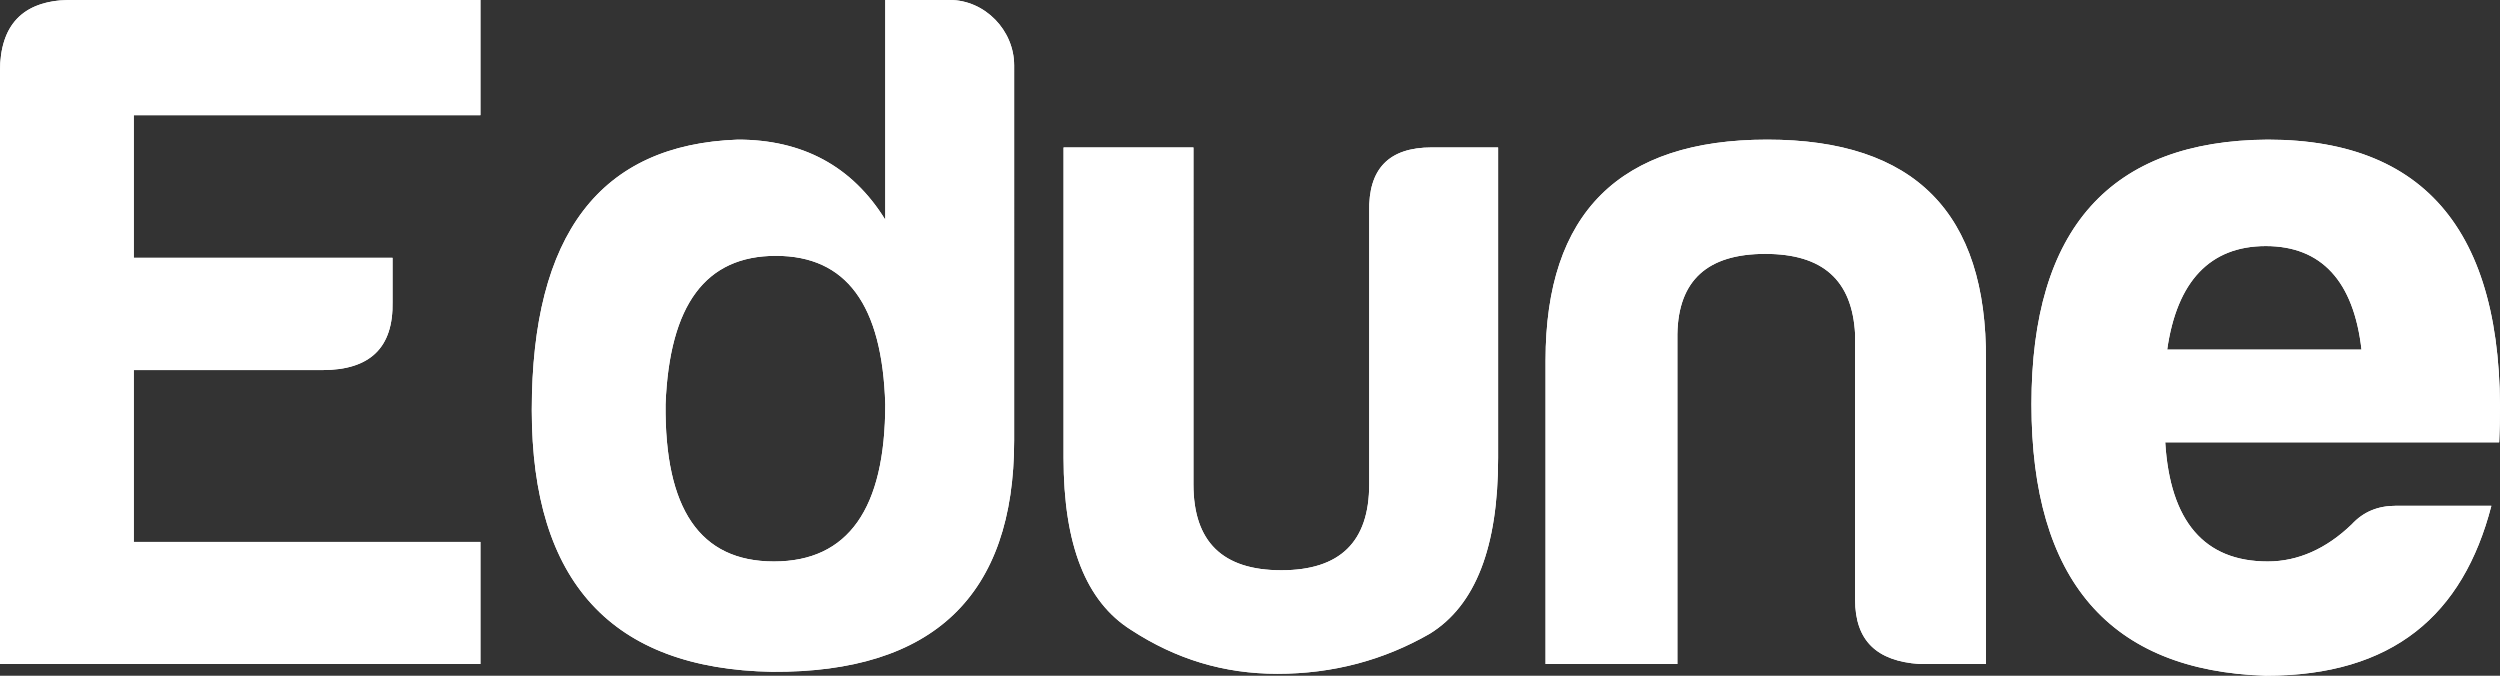 <?xml version="1.0" encoding="utf-8"?>
<!-- Generator: Adobe Illustrator 27.3.0, SVG Export Plug-In . SVG Version: 6.00 Build 0)  -->
<svg version="1.1" id="Camada_1" xmlns="http://www.w3.org/2000/svg" xmlns:xlink="http://www.w3.org/1999/xlink" x="0px" y="0px"
	 viewBox="0 0 1920 518.95" style="enable-background:new 0 0 1920 518.95;" xml:space="preserve">
<rect x="0" y="0" width="1920" height="518.95" fill="#333333" stroke="none"/>
<style type="text/css">
	.st0{clip-path:url(#SVGID_00000048487217992998983380000001674134282254523067_);fill:#FFFFFF;}
</style>
<g>
	<defs>
		<path id="SVGID_1_" d="M1740.14,188.98c42.74,0,67.49,27,73.49,79.49h-149.23C1671.89,215.98,1697.39,188.98,1740.14,188.98
			 M1913.37,388.46h-73.49c-13.5,0-24.75,4.5-33.75,14.25c-19.5,18.75-41.24,28.5-64.49,28.5c-48.75,0-74.99-30.75-78.74-91.49
			h256.47c7.5-155.23-51.74-232.48-177.73-232.48c-120.74,0.75-181.48,68.24-181.48,203.23c0,134.99,59.99,204.73,179.98,208.48
			C1837.63,518.95,1891.62,472.46,1913.37,388.46z M1525.21,509.95V276.73c0.75-113.24-54.75-169.49-167.99-169.49
			c-113.24,0-170.23,56.25-170.23,169.49v233.23h101.24V256.48c0.75-41.25,23.25-61.5,67.49-61.5c44.25,0,66.74,20.25,68.99,61.5
			v203.98c0,31.5,16.5,47.24,49.49,49.49H1525.21z M1150.54,113.24h-51c-33,0-48.75,16.5-47.99,49.5v209.23
			c0,44.24-22.5,65.99-67.5,65.99c-45,0-67.49-21.75-67.49-65.99V113.24h-99.74v238.48c0,66.74,17.25,110.24,51.75,131.99
			c34.49,22.5,71.24,33.75,112.49,33.75c42.74,0,81.74-10.5,116.99-30.75c35.25-21.75,52.5-66.75,52.5-134.99V113.24z M729.38,0
			h-49.49v168.73c-25.5-41.24-63.74-61.49-113.24-61.49c-105.74,3.75-158.24,72.74-158.24,207.73
			c0,131.99,61.49,198.73,184.48,200.98c123.74,0.75,185.98-58.49,185.98-177.73V50.25C778.88,23.25,756.38,0,729.38,0z
			 M595.89,196.48c53.99,0,81.74,37.5,83.99,113.99c0,80.24-28.5,120.74-85.49,120.74c-56.99,0-83.99-40.5-83.24-120.74
			C514.15,233.98,541.9,196.48,595.89,196.48z M0,509.95h368.96v-93.74H102.74V284.22h144.73c36.75,0,54.75-17.25,54-52.49v-33.75
			H102.74V88.49h266.22V0H52.49C17.25,0.75,0,19.5,0,54.75V509.95z"/>
	</defs>
	<use xlink:href="#SVGID_1_"  style="overflow:visible;fill:#FFFFFF;"/>
	<clipPath id="SVGID_00000150061869393522959590000008714136278280985999_">
		<use xlink:href="#SVGID_1_"  style="overflow:visible;"/>
	</clipPath>
	
		<rect y="0" style="clip-path:url(#SVGID_00000150061869393522959590000008714136278280985999_);fill:#FFFFFF;" width="1926.87" height="518.95"/>
</g>
</svg>
